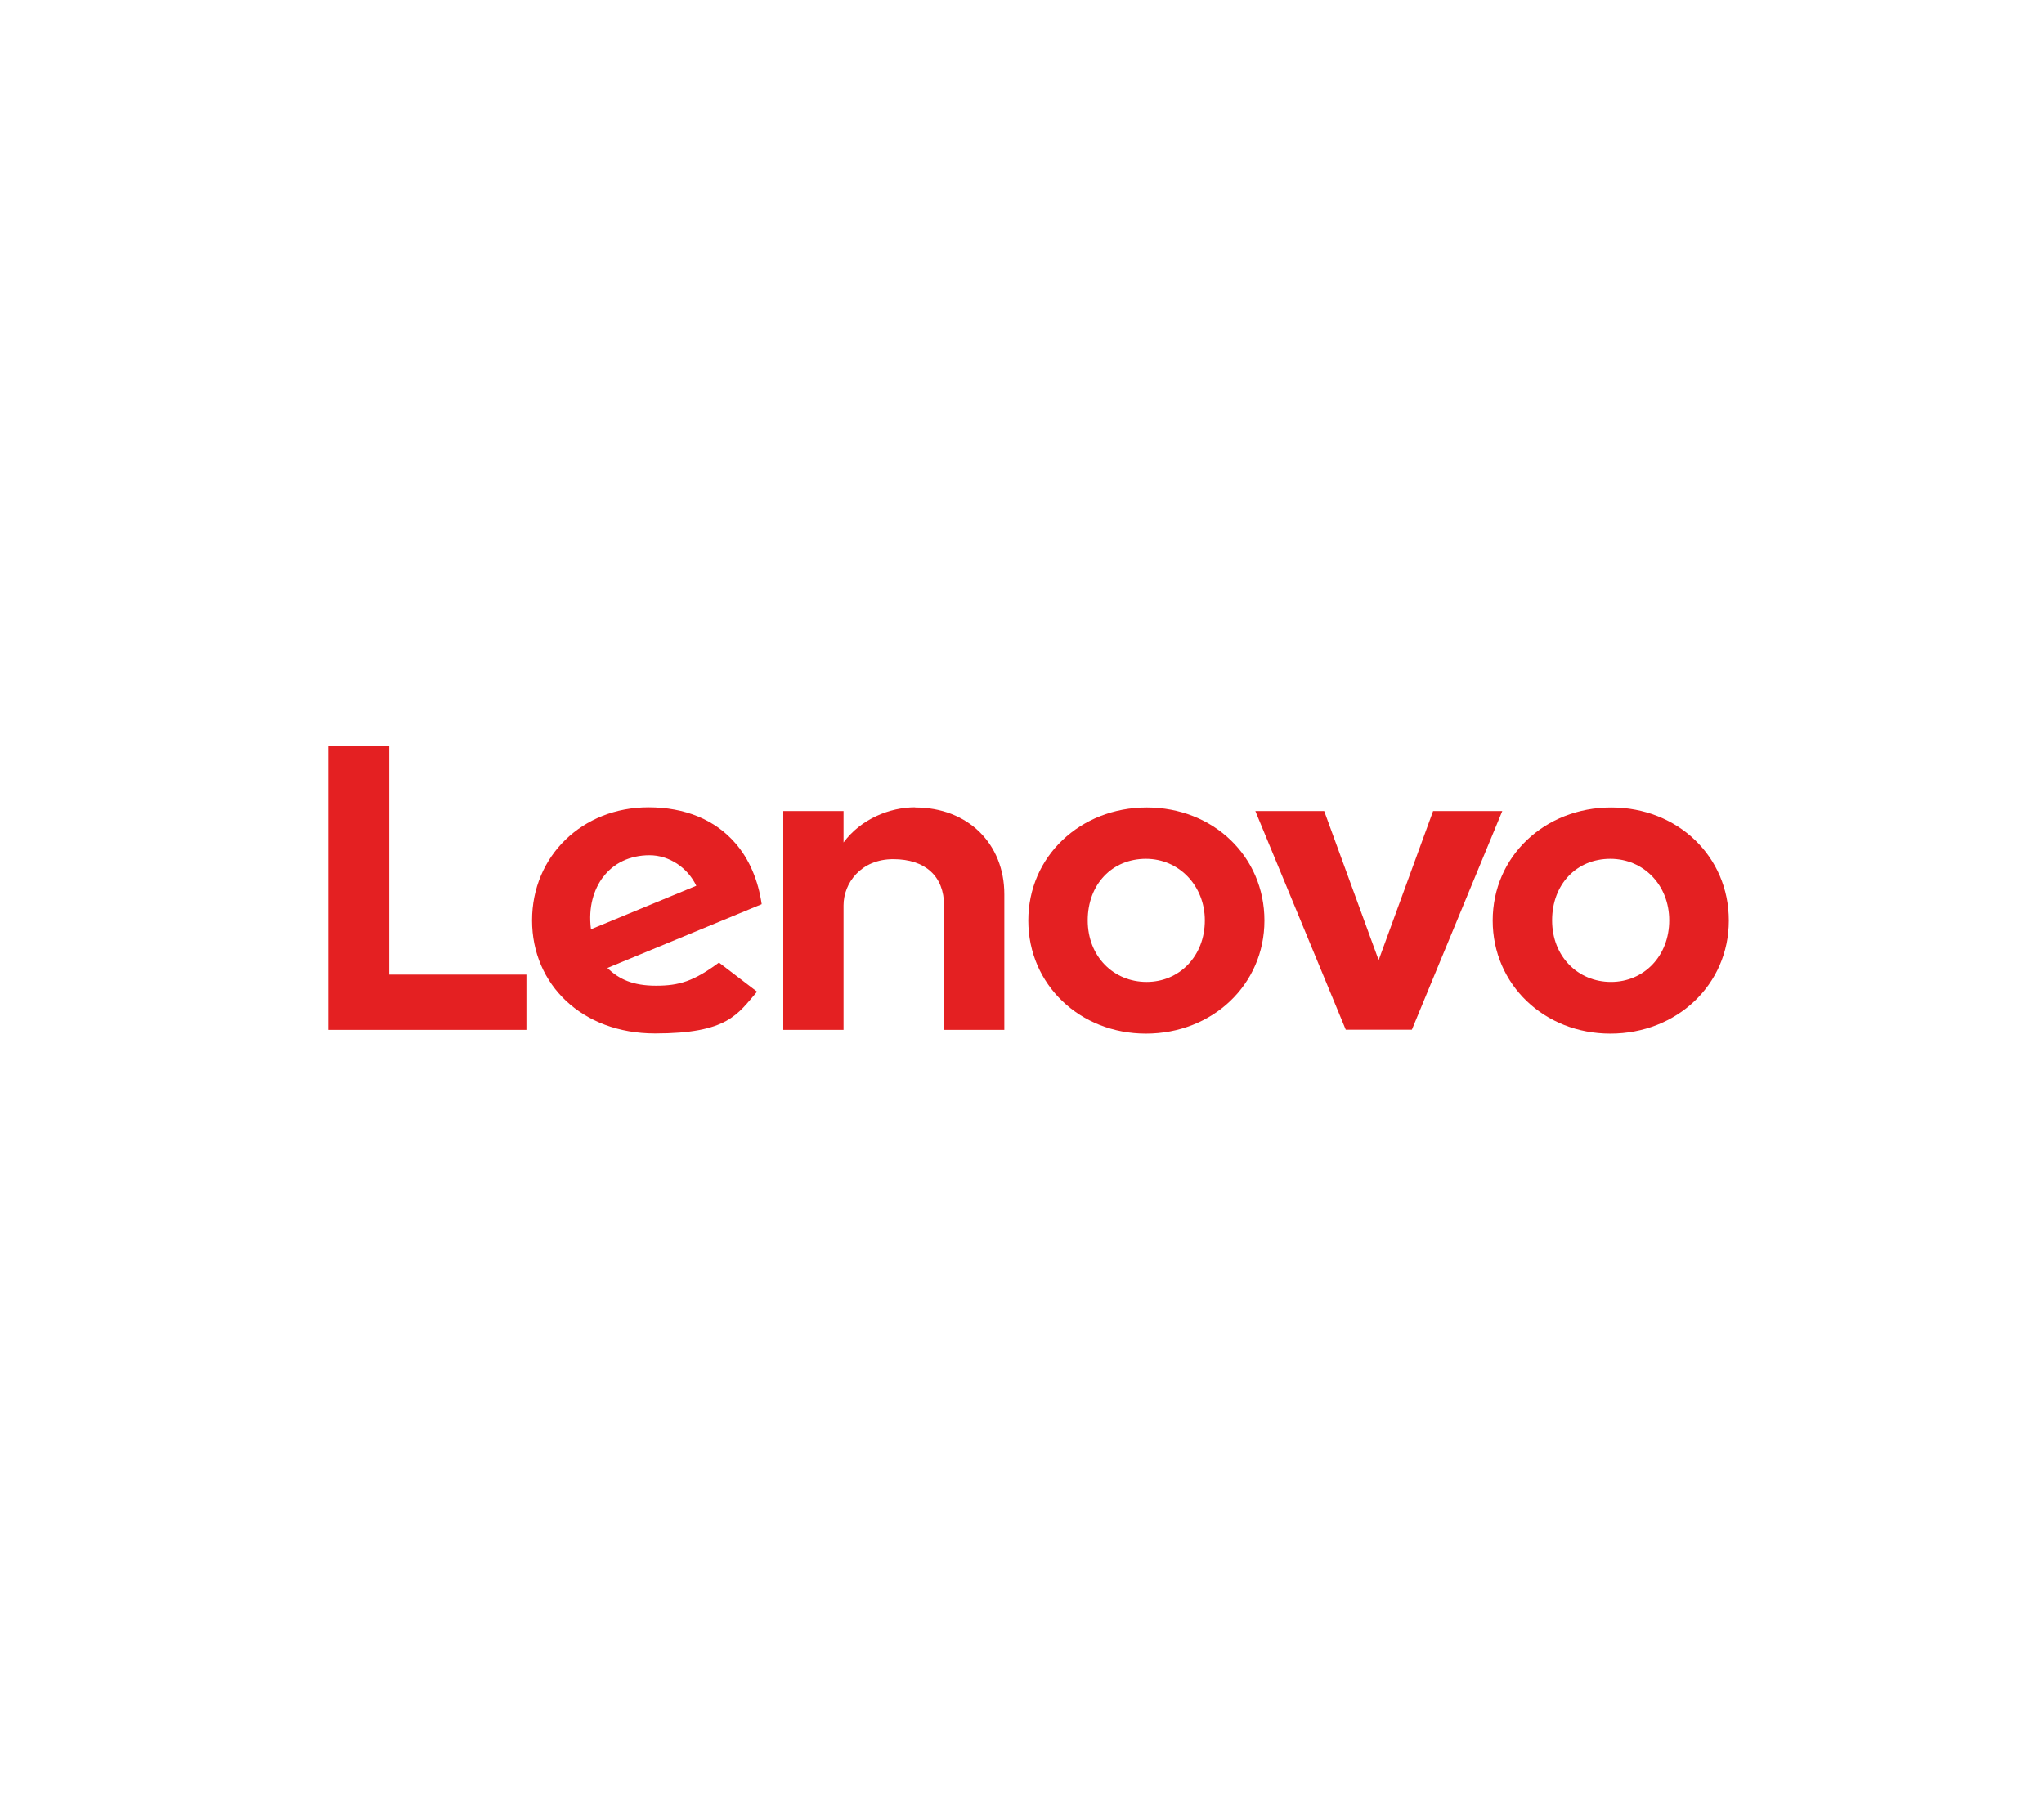 <svg width="302" height="266" viewBox="0 0 302 266" fill="none" xmlns="http://www.w3.org/2000/svg">
<rect width="302" height="266" fill="white"/>
<path d="M135.207 119.305C131.463 119.305 127.212 121.018 124.632 124.496V119.859H115.726V152.194H124.632V133.796C124.632 130.495 127.212 126.966 131.969 126.966C136.725 126.966 139.483 129.512 139.483 133.796V152.194H148.388V132.158C148.388 124.723 143.05 119.33 135.207 119.33" fill="#E42022"/>
<path d="M211.739 119.859L203.694 141.886L195.649 119.859H185.478L198.836 152.169H208.602L221.961 119.859H211.79H211.739Z" fill="#E42022"/>
<path d="M89.11 129.613C90.628 127.571 93.057 126.387 95.967 126.387C98.876 126.387 101.609 128.226 102.874 130.898L87.314 137.324C86.884 134.023 87.744 131.427 89.11 129.587M106.238 142.239C102.494 145.011 100.344 145.667 96.928 145.667C93.513 145.667 91.438 144.709 89.743 143.045L112.538 133.62C112.032 130.117 110.717 126.966 108.642 124.597C105.657 121.144 101.204 119.305 95.815 119.305C86.024 119.305 78.611 126.513 78.611 136.014C78.611 145.515 86.024 152.723 96.776 152.723C107.529 152.723 108.971 149.875 111.855 146.549L106.213 142.239H106.238Z" fill="#E42022"/>
<path d="M77.776 144.027H57.511V110.18H48.478V152.192H77.776V144.052V144.027Z" fill="#E42022"/>
<path d="M237.925 126.914C232.941 126.914 229.323 130.669 229.323 136.012C229.323 141.355 233.143 145.11 238.026 145.11C242.909 145.11 246.628 141.254 246.628 136.012C246.628 130.77 242.808 126.914 237.925 126.914ZM237.925 152.747C228.185 152.747 220.544 145.514 220.544 136.037C220.544 126.561 228.235 119.328 238.052 119.328C247.868 119.328 255.433 126.561 255.433 136.037C255.433 145.514 247.741 152.747 237.925 152.747Z" fill="#E42022"/>
<path d="M169.311 126.914C164.327 126.914 160.709 130.669 160.709 136.012C160.709 141.355 164.53 145.11 169.412 145.11C174.295 145.11 178.014 141.254 178.014 136.012C178.014 130.896 174.194 126.914 169.311 126.914ZM169.311 152.747C159.571 152.747 151.93 145.514 151.93 136.037C151.93 126.561 159.621 119.328 169.438 119.328C179.254 119.328 186.819 126.561 186.819 136.037C186.819 145.514 179.128 152.747 169.311 152.747Z" fill="#E42022"/>
</svg>
